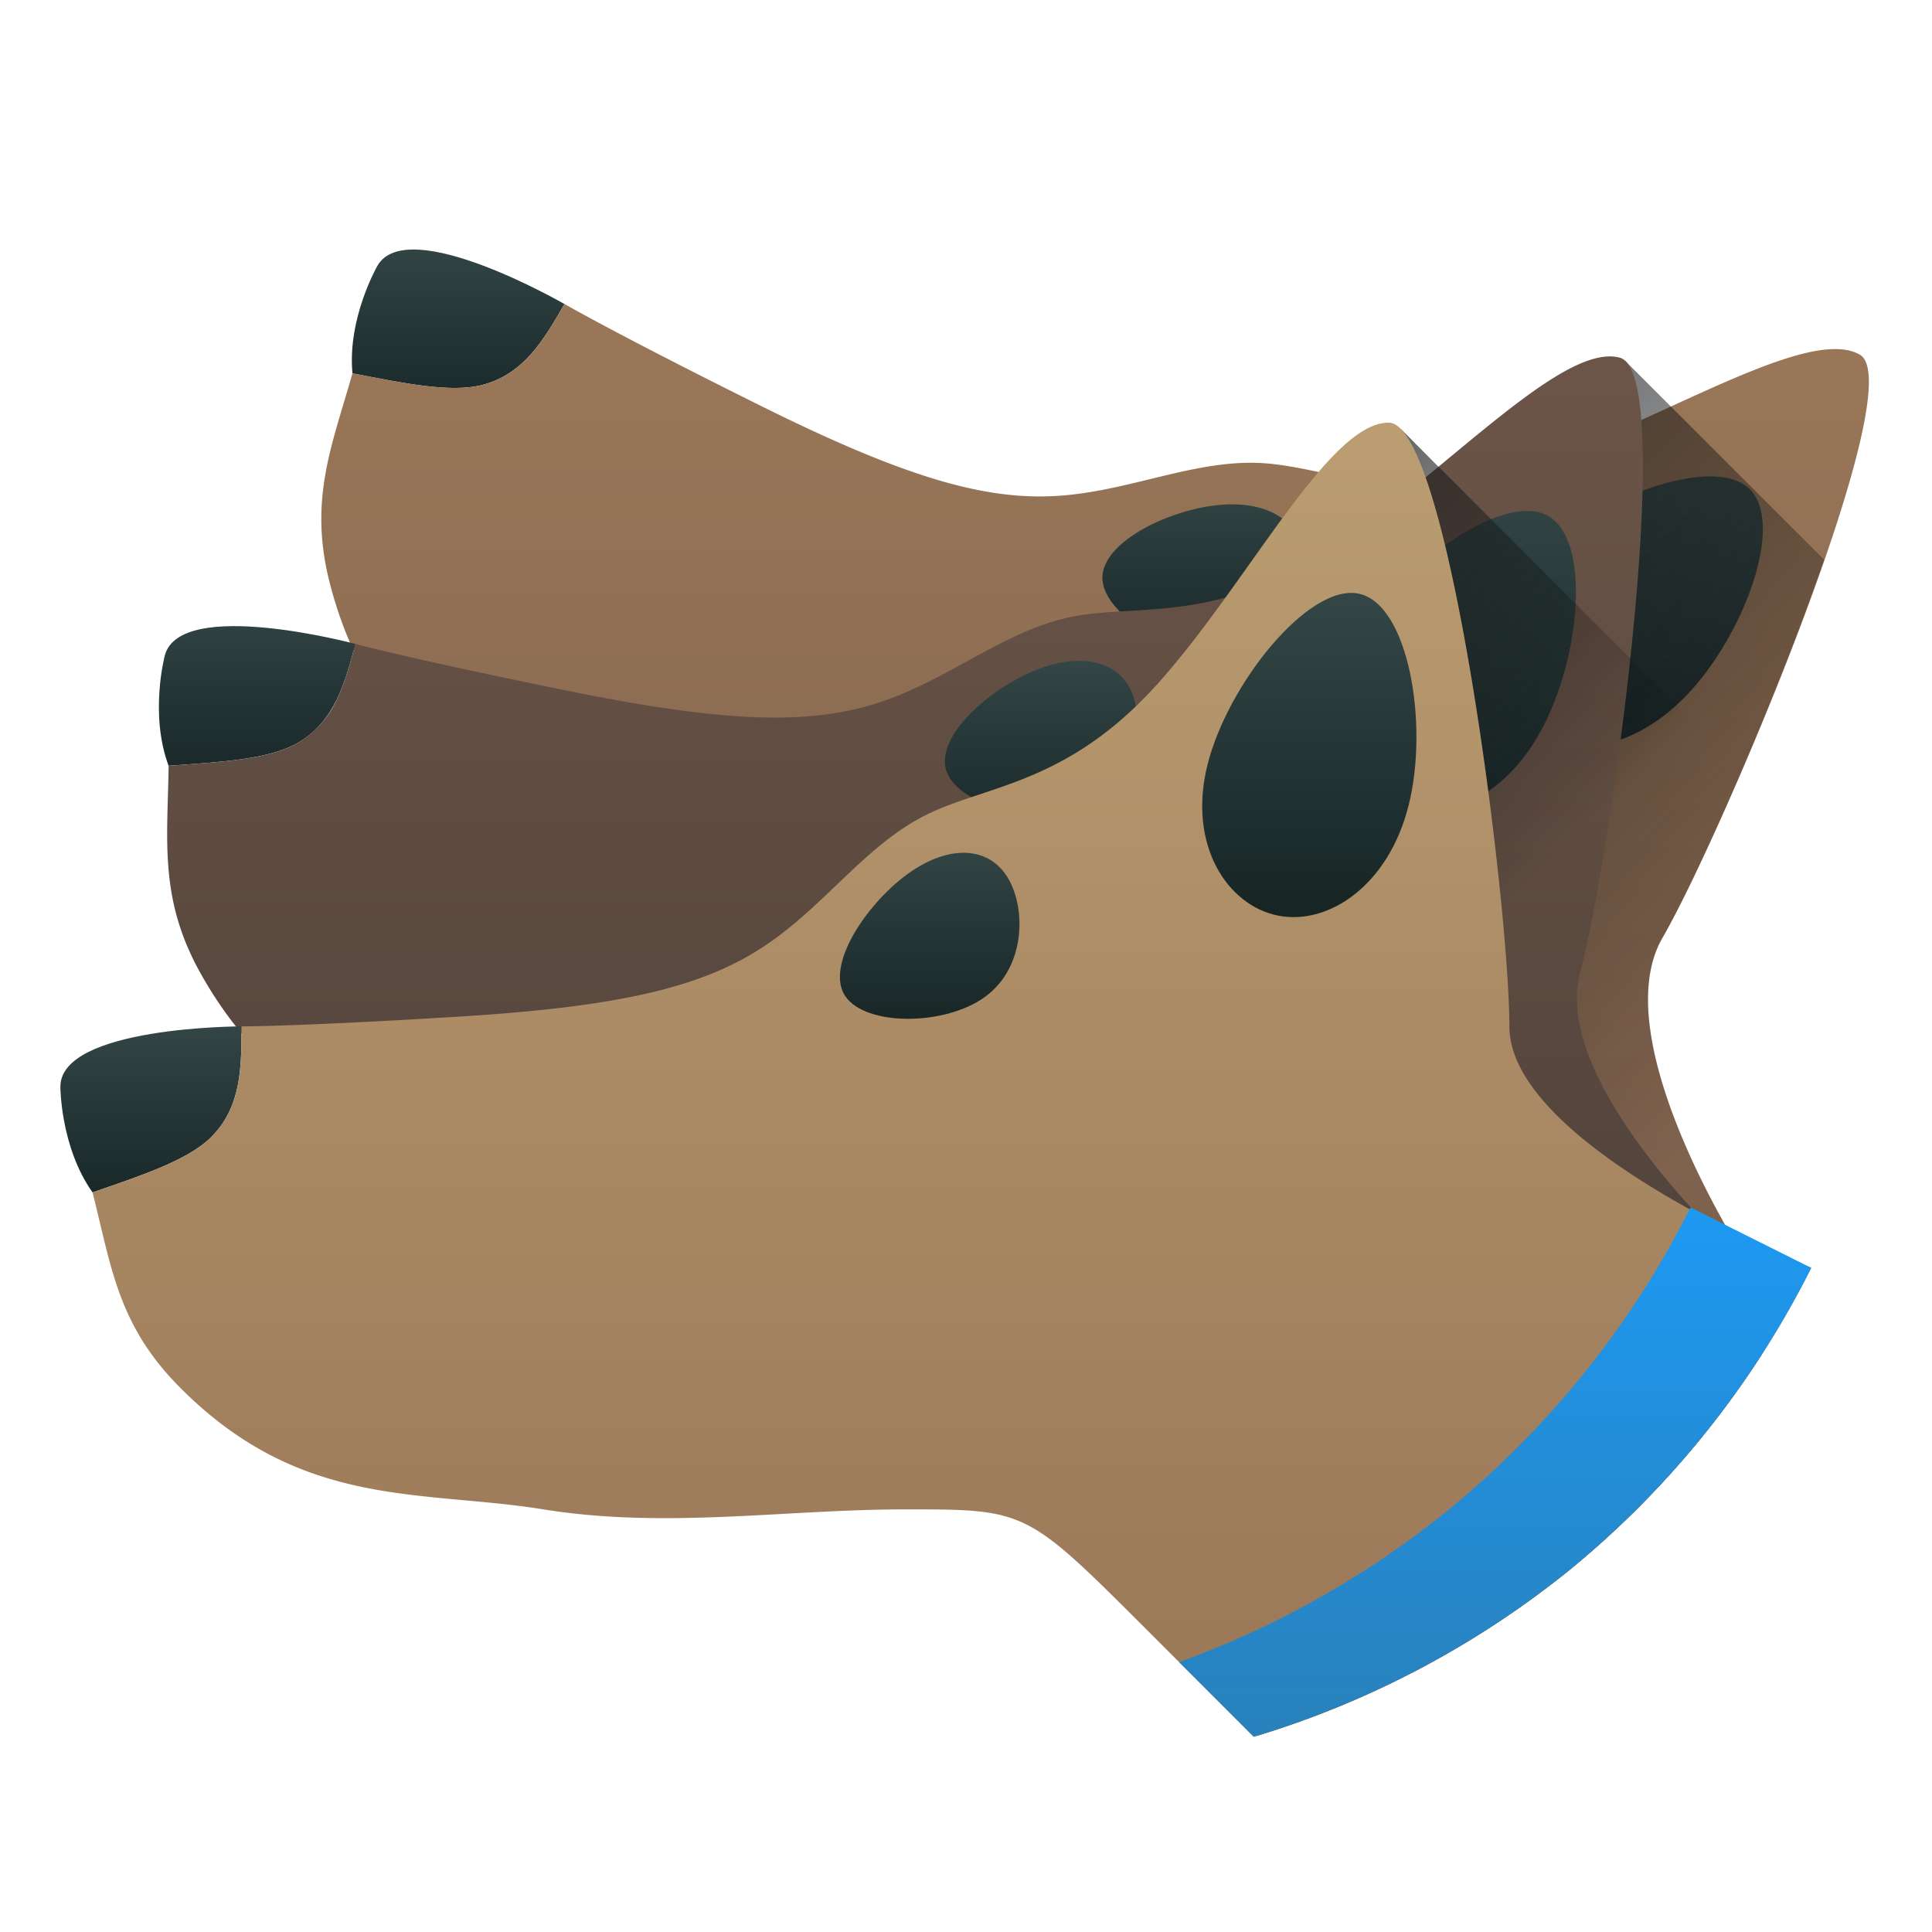 <svg height="32" width="32" xmlns="http://www.w3.org/2000/svg" xmlns:xlink="http://www.w3.org/1999/xlink"><linearGradient id="i" gradientUnits="userSpaceOnUse" x1="27" x2="27" y1="28" y2="5"><stop offset="0" stop-color="#433a35"/><stop offset="1" stop-color="#6c5548"/></linearGradient><linearGradient id="d" gradientUnits="userSpaceOnUse" x1="31" x2="31" y1="28" y2="5"><stop offset="0" stop-color="#6c5548"/><stop offset="1" stop-color="#997657"/></linearGradient><linearGradient id="a"><stop offset="0" stop-color="#292c2f"/><stop offset="1" stop-opacity="0"/></linearGradient><linearGradient id="l" gradientUnits="userSpaceOnUse" x1="3" x2="10" xlink:href="#a" y1="23" y2="30"/><linearGradient id="g" gradientUnits="userSpaceOnUse" x1="5" x2="17" xlink:href="#a" y1="18" y2="30"/><linearGradient id="b"><stop offset="0" stop-color="#172525"/><stop offset="1" stop-color="#334545"/></linearGradient><linearGradient id="q" gradientUnits="userSpaceOnUse" x1="21" x2="21" y1="29" y2="20"><stop offset="0" stop-color="#2980b9"/><stop offset="1" stop-color="#1d99f3"/></linearGradient><linearGradient id="n" gradientUnits="userSpaceOnUse" x1="23" x2="23" y1="28" y2="6"><stop offset="0" stop-color="#997657"/><stop offset="1" stop-color="#bb9d71"/></linearGradient><linearGradient id="m" gradientUnits="userSpaceOnUse" x1="8" x2="8" xlink:href="#b" y1="23" y2="20"/><linearGradient id="h" gradientUnits="userSpaceOnUse" x1="7.781" x2="7.005" xlink:href="#b" y1="22.743" y2="19.845"/><linearGradient id="c" gradientUnits="userSpaceOnUse" x1="8.813" x2="7.313" xlink:href="#b" y1="22.376" y2="19.778"/><linearGradient id="p" gradientUnits="userSpaceOnUse" x1="27" x2="27" xlink:href="#b" y1="18" y2="13"/><linearGradient id="o" gradientUnits="userSpaceOnUse" x1="20" x2="20" xlink:href="#b" y1="20" y2="17"/><linearGradient id="k" gradientUnits="userSpaceOnUse" x1="28.325" x2="26.772" xlink:href="#b" y1="18.274" y2="12.478"/><linearGradient id="j" gradientUnits="userSpaceOnUse" x1="20.597" x2="19.821" xlink:href="#b" y1="20.344" y2="17.447"/><linearGradient id="f" gradientUnits="userSpaceOnUse" x1="28.268" x2="25.768" xlink:href="#b" y1="18.072" y2="13.742"/><linearGradient id="e" gradientUnits="userSpaceOnUse" x1="21.206" x2="19.706" xlink:href="#b" y1="19.84" y2="17.242"/><path d="M6.533 22.75c.769-.268 1.574-.524 1.967-.918.25-.25.375-.541.438-.853C9 20.666 9 20.333 9 20c0 0-3 0-3 1 0 0 0 1 .533 1.75z" fill="url(#c)" transform="rotate(30 37.098 13.17)"/><path d="M9.35 4.035c-.167.289-.333.577-.543.817-.21.239-.465.43-.807.521-.538.144-1.362-.037-2.162-.19-.348 1.228-.744 2.127-.356 3.55.732 2.731 2.605 3.434 4.198 4.732 1.592 1.297 3.463 2 5.195 3s1.733.998 2.465 3.73l1.465 5.465 4.695.98A15.264 15.264 0 0 0 26 25a15.34 15.34 0 0 0 3.18-3.566L29 20s-2.465-3.733-1.465-5.465 4.136-9.16 3.27-9.66-3.354 1.142-5.487 1.836c-2.132.694-3.288.028-4.404-.04s-2.192.464-3.393.542c-1.2.077-2.52-.299-4.914-1.488-2.394-1.19-3.257-1.69-3.257-1.69z" fill="url(#d)" transform="translate(0 1)"/><path d="M19 19.5c-.333-.501.334-1.501 1-2 .667-.5 1.334-.5 1.667-.001s.333 1.497-.334 1.999c-.668.502-1.999.502-2.332.001z" fill="url(#e)" transform="rotate(30 37.098 13.17)"/><path d="M27.5 12.832c.833.167 1.166 2.166.833 3.5-.332 1.334-1.33 2-2.166 1.833S24.667 17 25 15.666c.334-1.334 1.668-3 2.5-2.834z" fill="url(#f)" transform="rotate(30 37.098 13.17)"/><path d="M26.916 5.975L27 10l-1 2v5H14.008c.29.152.582.3.867.465 1.732 1 1.733.998 2.465 3.73l1.465 5.465 4.695.98A15.264 15.264 0 0 0 26 26a15.34 15.34 0 0 0 3.18-3.566L29 21s-2.465-3.733-1.465-5.465c.579-1.002 1.858-3.895 2.678-6.265z" fill="url(#g)"/><path d="M6.533 22.75c.769-.268 1.574-.524 1.967-.918.25-.25.375-.541.438-.853C9 20.666 9 20.333 9 20c0 0-3 0-3 1 0 0 0 1 .533 1.75z" fill="url(#h)" transform="rotate(15 42.894 3.51)"/><path d="M26.635 4.904c-1.02.036-2.866 2.067-4.63 3.213-1.88 1.222-3.17.878-4.265 1.102s-1.997 1.017-3.136 1.402c-1.14.386-2.513.364-5.133-.166-2.621-.53-3.584-.789-3.584-.789-.087.322-.172.644-.313.93a1.608 1.608 0 0 1-.644.71c-.482.28-1.325.317-2.137.378-.018 1.275-.167 2.246.576 3.52 1.414 2.449 3.403 2.642 5.277 3.483 1.875.842 3.864 1.036 5.795 1.553 1.932.518 1.932.518 3.346 2.967l3.043 4.54A15.328 15.328 0 0 0 26 25a15.34 15.34 0 0 0 3.18-3.566L29 20s-3.346-2.967-2.828-4.898c.518-1.932 1.622-9.92.656-10.178a.657.657 0 0 0-.193-.02z" fill="url(#i)" transform="translate(0 1)"/><path d="M19 19.5c-.333-.501.334-1.501 1-2 .667-.5 1.334-.5 1.667-.001s.333 1.497-.334 1.999c-.668.502-1.999.502-2.332.001z" fill="url(#j)" transform="rotate(15 42.894 3.51)"/><path d="M27.5 12.832c.833.167 1.166 2.166.833 3.5-.332 1.334-1.33 2-2.166 1.833S24.667 17 25 15.666c.334-1.334 1.668-3 2.5-2.834z" fill="url(#k)" transform="rotate(15 42.894 3.51)"/><path d="M23.2 7.102V23h-6.132c.205.327.42.688.72 1.207l.599.895.418 1.558.728.153 1.297 1.933A15.328 15.328 0 0 0 26 26a15.34 15.34 0 0 0 3.18-3.566L29 21s-2.465-3.733-1.465-5.465c.3-.52.797-1.575 1.317-2.781l-5.026-5.025-.002.001z" fill="url(#l)"/><path d="M6.533 22.75c.769-.268 1.574-.524 1.967-.918.25-.25.375-.541.438-.853C9 20.666 9 20.333 9 20c0 0-3 0-3 1 0 0 0 1 .533 1.75z" fill="url(#m)" transform="translate(-5 -3)"/><path d="M23 6c-1 0-2.332 2.665-3.832 4.332S16.334 12 15.334 12.5s-1.667 1.499-2.668 2.166-2.331 1.001-5 1.168S4 16 4 16c0 .333 0 .666-.063.979a1.607 1.607 0 0 1-.437.853c-.393.394-1.198.65-1.967.918.313 1.237.42 2.213 1.467 3.25 2 2 3.972 1.673 6 2s4 0 6 0 2 0 4 2l1.766 1.766A15.328 15.328 0 0 0 26 25a15.336 15.336 0 0 0 4-5s-5-2-5-4-1-10-2-10z" fill="url(#n)" transform="translate(0 1)"/><path d="M19 19.5c-.333-.501.334-1.501 1-2 .667-.5 1.334-.5 1.667-.001s.333 1.497-.334 1.999c-.668.502-1.999.502-2.332.001z" fill="url(#o)" transform="translate(-5 -3)"/><path d="M27.5 12.832c.833.167 1.166 2.166.833 3.5-.332 1.334-1.33 2-2.166 1.833S24.667 17 25 15.666c.334-1.334 1.668-3 2.5-2.834z" fill="url(#p)" transform="translate(-5 -3)"/><path d="M28 20a15.336 15.336 0 0 1-4 5 15.34 15.34 0 0 1-4.47 2.53l1.236 1.236A15.328 15.328 0 0 0 26 26a15.336 15.336 0 0 0 4-5z" fill="url(#q)"/></svg>